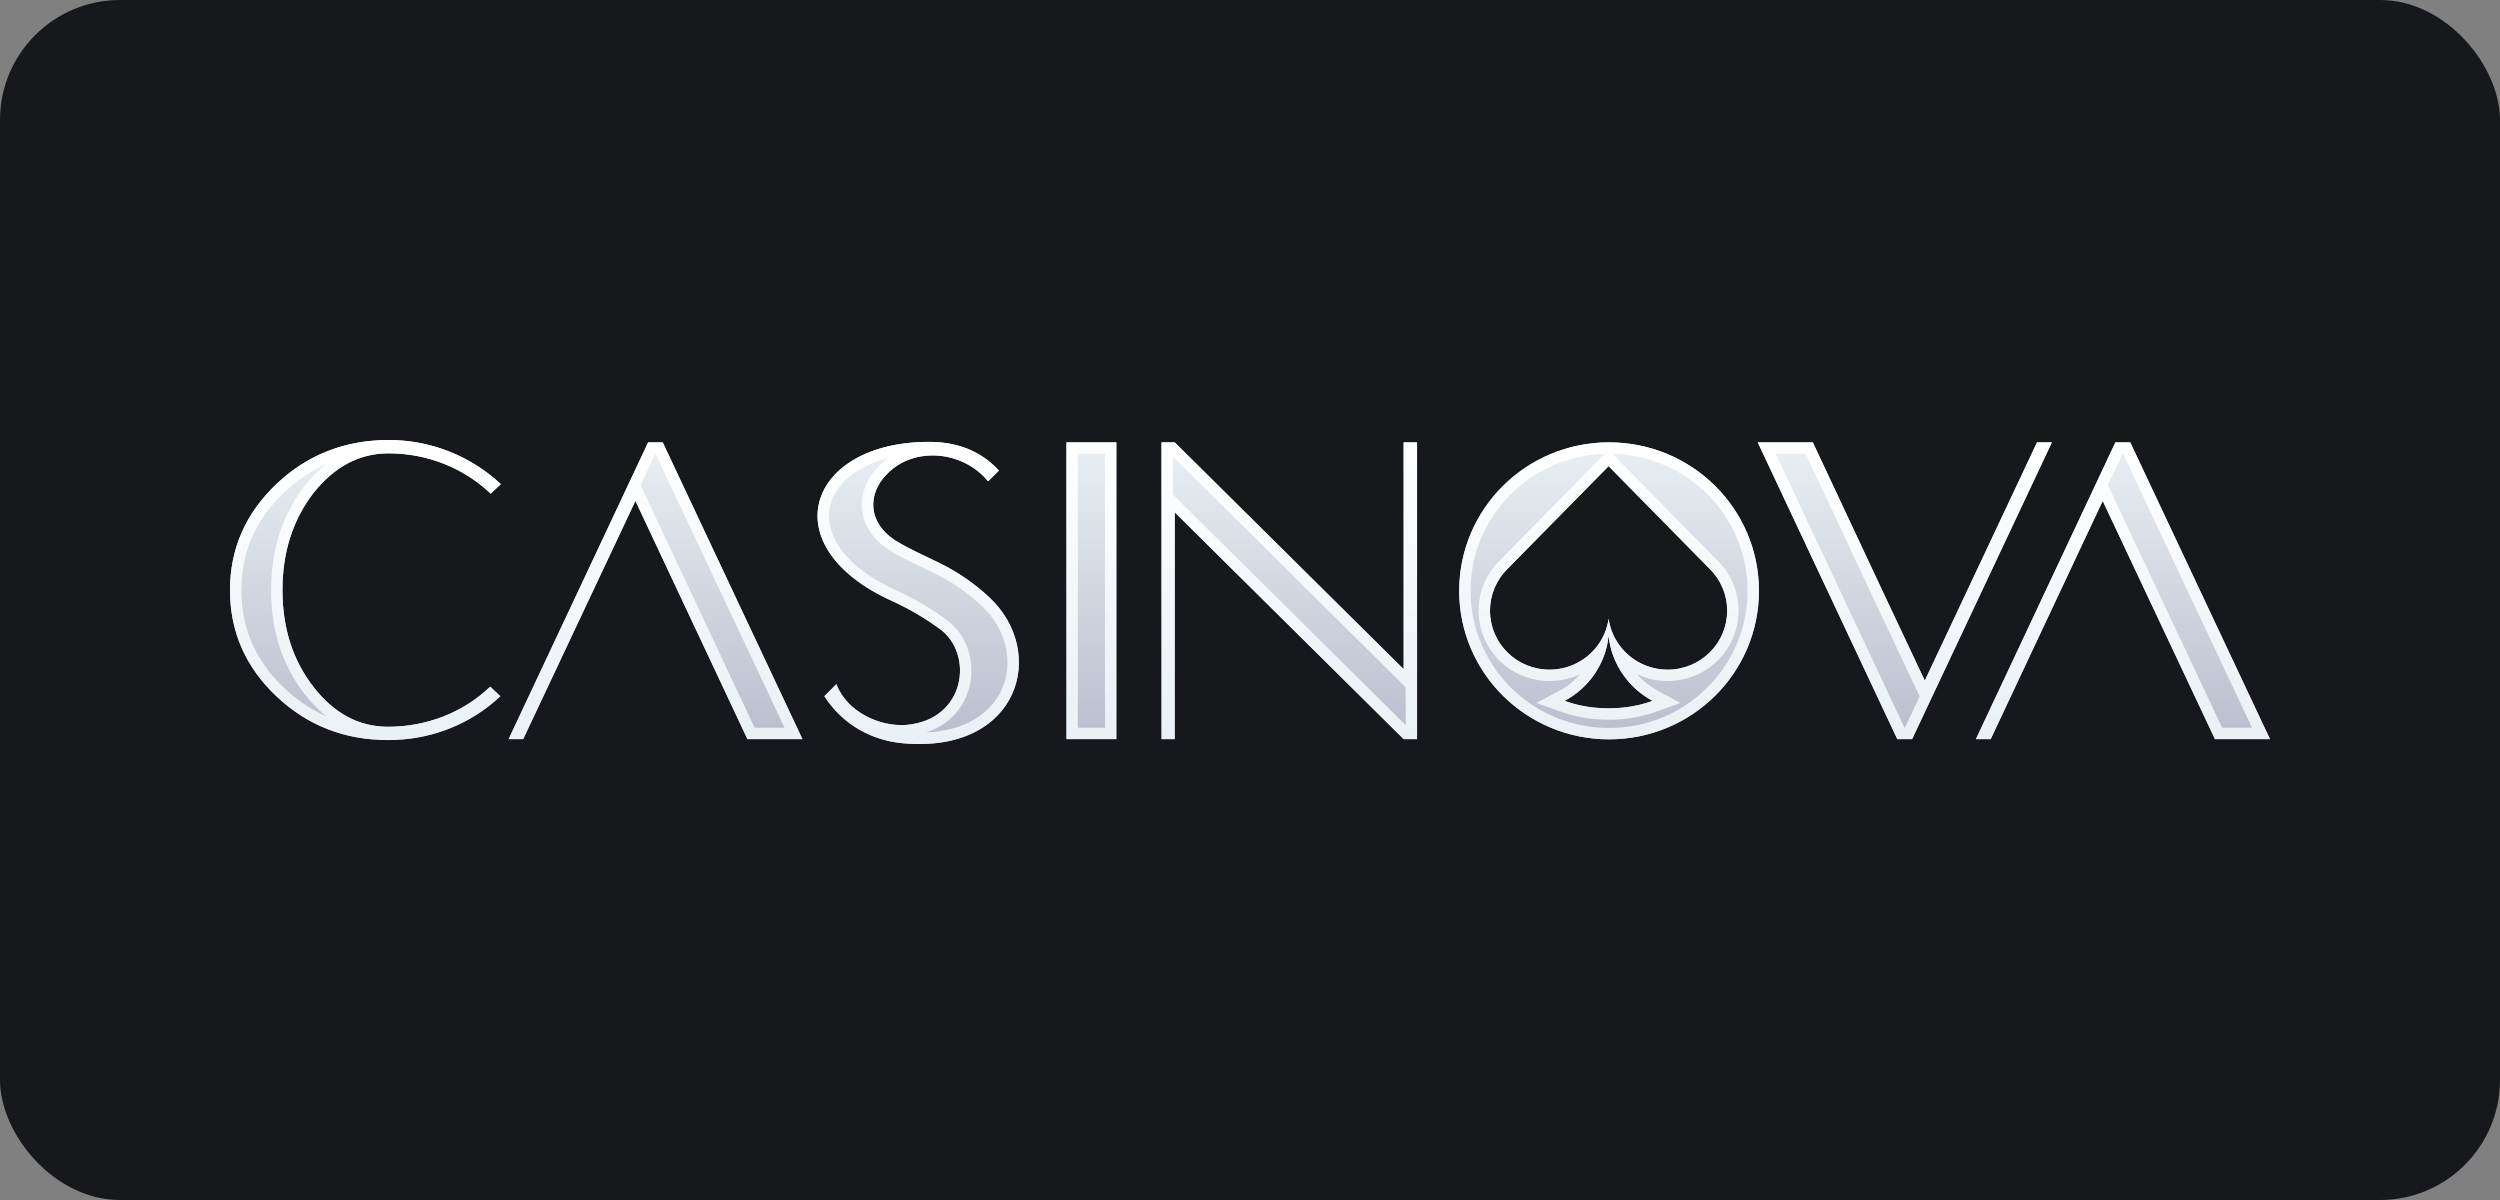 <svg width="125" height="60" viewBox="0 0 125 60" fill="none" xmlns="http://www.w3.org/2000/svg">
<rect x="0" y="0" width="125" height="60" fill="#808080" stroke="none"/>
<rect width="125" height="60" rx="6" fill="#17181B"/>
<path d="M49.429 29.834C48.726 29.182 47.934 28.633 47.077 28.202C46.217 27.771 45.406 27.433 44.736 27.002C43.407 26.14 43.359 24.718 44.324 23.727C45.701 22.282 48.159 22.538 49.405 24.065L49.947 23.529C49.065 22.573 47.901 22.095 46.453 22.095C40.371 22.095 38.548 27.317 44.618 30.056C45.446 30.436 46.234 30.897 46.971 31.432C48.712 32.679 48.3 35.989 45.324 36.245C44.03 36.35 42.359 35.627 41.818 34.206L41.219 34.811C42.171 36.292 43.665 37.038 45.171 37.166C50.982 37.679 52.417 32.573 49.429 29.834Z" fill="url(#paint0_linear_327_13397)"/>
<path d="M55.817 22.119H53.323V36.956H55.817V22.119Z" fill="url(#paint1_linear_327_13397)"/>
<path d="M70.182 33.459L58.736 22.119H58.077V36.956H58.736V25.615L70.182 36.956H70.852V22.119H70.182V33.459Z" fill="url(#paint2_linear_327_13397)"/>
<path d="M19.429 22.666C21.346 22.666 23.181 23.389 24.534 24.683L25.04 24.205C23.517 22.784 21.511 21.997 19.429 22.002C17.24 22.002 15.37 22.736 13.818 24.205C12.276 25.673 11.5 27.445 11.5 29.508C11.5 31.583 12.276 33.355 13.818 34.812C15.37 36.28 17.229 37.003 19.417 37.003C21.534 37.003 23.522 36.222 25.017 34.811L24.511 34.333C23.158 35.627 21.335 36.338 19.405 36.338C17.946 36.338 16.7 35.674 15.665 34.333C14.629 32.993 14.123 31.385 14.123 29.497C14.123 27.608 14.641 26 15.664 24.66C16.723 23.33 17.97 22.666 19.429 22.666Z" fill="url(#paint3_linear_327_13397)"/>
<path d="M106.512 22.119H105.77L98.795 36.956H99.536L105.136 25.043L110.747 36.956H113.5L106.512 22.119Z" fill="url(#paint4_linear_327_13397)"/>
<path d="M32.407 22.119L25.43 36.956H26.16L31.771 25.043L37.37 36.956H40.123L33.136 22.119H32.407Z" fill="url(#paint5_linear_327_13397)"/>
<path d="M80.453 22.119C76.312 22.119 72.96 25.44 72.96 29.543C72.96 33.646 76.312 36.967 80.453 36.967C84.594 36.967 87.947 33.646 87.947 29.543C87.947 25.44 84.594 22.119 80.453 22.119V22.119ZM80.43 35.417C79.641 35.417 78.912 35.289 78.229 35.045C79.441 34.404 80.289 33.18 80.43 31.793C80.57 33.18 81.417 34.392 82.629 35.045C81.923 35.296 81.179 35.422 80.43 35.417ZM83.382 33.483C82.667 33.483 81.975 33.227 81.433 32.761C80.891 32.295 80.535 31.649 80.43 30.942C80.229 32.376 78.982 33.483 77.477 33.483C75.83 33.483 74.501 32.166 74.501 30.534C74.501 29.718 74.83 28.983 75.371 28.448L80.43 23.307L85.488 28.448C85.765 28.72 85.984 29.045 86.133 29.403C86.283 29.761 86.359 30.146 86.359 30.534C86.359 32.166 85.029 33.483 83.382 33.483Z" fill="url(#paint6_linear_327_13397)"/>
<path d="M101.852 22.119L96.24 34.031L94.123 29.543L90.641 22.119H87.888L94.864 36.957H95.606L102.593 22.119H101.852Z" fill="url(#paint7_linear_327_13397)"/>
<path fill-rule="evenodd" clip-rule="evenodd" d="M49.046 30.255L49.044 30.253C48.38 29.638 47.632 29.119 46.822 28.712C46.585 28.594 46.342 28.477 46.098 28.361C45.512 28.082 44.926 27.802 44.429 27.482L44.427 27.481C43.64 26.97 43.181 26.254 43.104 25.468C43.028 24.689 43.336 23.927 43.915 23.331C44.068 23.172 44.231 23.029 44.401 22.904C42.75 23.328 41.79 24.252 41.527 25.201C41.182 26.442 41.92 28.213 44.851 29.536L44.853 29.537C45.762 29.951 46.582 30.448 47.302 30.968C48.388 31.747 48.774 33.139 48.468 34.35C48.213 35.355 47.487 36.238 46.315 36.624C48.372 36.529 49.58 35.581 50.084 34.482C50.683 33.173 50.374 31.474 49.046 30.255ZM42.092 34.738C42.8 35.806 44.203 36.336 45.324 36.245C48.3 35.989 48.712 32.678 46.971 31.432C46.234 30.897 45.446 30.436 44.618 30.056C38.548 27.317 40.371 22.095 46.453 22.095C47.686 22.095 48.713 22.441 49.536 23.134C49.681 23.257 49.819 23.388 49.947 23.528L49.406 24.064C49.285 23.916 49.153 23.78 49.01 23.656C47.691 22.504 45.567 22.422 44.325 23.727C43.36 24.717 43.407 26.14 44.736 27.002C45.201 27.301 45.735 27.555 46.304 27.827C46.556 27.947 46.814 28.07 47.077 28.202C47.934 28.633 48.726 29.182 49.43 29.834C52.418 32.573 50.982 37.678 45.171 37.166C43.665 37.037 42.172 36.291 41.218 34.811L41.818 34.205C41.891 34.395 41.984 34.573 42.092 34.738ZM70.284 34.362L58.645 22.83V24.724L70.284 36.256V34.362ZM70.182 22.119H70.853V36.956H70.182L58.736 25.615V36.956H58.077V22.119H58.736L70.182 33.459V22.119ZM37.371 36.956H40.123L33.136 22.119H32.406L25.431 36.956H26.16L31.771 25.043L37.371 36.956ZM32.03 24.257L37.731 36.386H39.227L32.775 22.689H32.767L32.03 24.257ZM15.664 24.659C14.641 26 14.123 27.608 14.123 29.497C14.123 31.385 14.629 32.993 15.664 34.333C16.7 35.674 17.946 36.338 19.405 36.338C21.334 36.338 23.158 35.627 24.511 34.333L25.017 34.811C24.877 34.943 24.734 35.068 24.587 35.188C23.151 36.36 21.337 37.003 19.417 37.003C17.229 37.003 15.37 36.28 13.818 34.811C12.276 33.355 11.5 31.584 11.5 29.508C11.5 27.445 12.276 25.673 13.818 24.205C15.37 22.736 17.24 22.002 19.429 22.002C21.511 21.996 23.518 22.784 25.04 24.205L24.534 24.683C23.181 23.389 21.346 22.666 19.428 22.666C17.97 22.666 16.723 23.33 15.664 24.659ZM16.309 23.203C15.906 23.527 15.541 23.897 15.221 24.304L15.213 24.313C14.107 25.764 13.555 27.497 13.555 29.497C13.555 31.494 14.093 33.23 15.215 34.683C15.555 35.123 15.921 35.501 16.311 35.813C15.552 35.478 14.852 35.007 14.208 34.398C12.777 33.045 12.069 31.422 12.069 29.509C12.069 27.609 12.777 25.985 14.209 24.619C14.852 24.012 15.55 23.539 16.309 23.203ZM110.747 36.957H113.5L106.511 22.119H105.77L98.795 36.956H99.536L105.135 25.043L110.747 36.956L110.747 36.957ZM105.394 24.258L111.107 36.387H112.603L106.152 22.688H106.131L105.393 24.257L105.394 24.258ZM76.822 35.145L77.964 34.54C78.363 34.33 78.715 34.045 79.006 33.709C78.528 33.936 78.005 34.053 77.476 34.052C75.522 34.052 73.932 32.486 73.932 30.534C73.932 29.56 74.325 28.683 74.969 28.044L74.971 28.042L80.237 22.691C76.504 22.804 73.528 25.832 73.528 29.543C73.528 33.324 76.62 36.398 80.453 36.398C84.286 36.398 87.378 33.324 87.378 29.543C87.378 25.816 84.376 22.778 80.621 22.69L85.887 28.042L85.89 28.044C86.219 28.369 86.48 28.757 86.658 29.184C86.836 29.612 86.927 30.07 86.926 30.534C86.926 32.487 85.336 34.052 83.382 34.052C82.855 34.053 82.335 33.937 81.859 33.712C82.153 34.049 82.505 34.33 82.898 34.542L84.025 35.149L82.82 35.581C82.053 35.854 81.244 35.991 80.429 35.987C79.578 35.987 78.784 35.849 78.038 35.581L76.822 35.145ZM80.942 32.221C81.217 32.611 81.583 32.93 82.007 33.15C82.432 33.37 82.904 33.484 83.382 33.483C85.029 33.482 86.358 32.166 86.358 30.534C86.358 29.718 86.029 28.983 85.488 28.447L80.429 23.307L75.371 28.447C75.094 28.72 74.875 29.044 74.725 29.403C74.576 29.761 74.499 30.145 74.5 30.534C74.5 32.166 75.829 33.482 77.476 33.482C78.034 33.483 78.581 33.328 79.055 33.034C79.53 32.74 79.912 32.319 80.16 31.819C80.174 31.791 80.187 31.763 80.2 31.735C80.312 31.486 80.39 31.22 80.429 30.942C80.471 31.227 80.555 31.505 80.678 31.767L80.704 31.82L80.746 31.903C80.805 32.013 80.871 32.119 80.942 32.22V32.221ZM80.523 32.339C80.479 32.159 80.448 31.976 80.429 31.792C80.395 32.134 80.317 32.471 80.198 32.793C79.839 33.759 79.139 34.56 78.229 35.044C78.47 35.131 78.717 35.203 78.97 35.259C79.434 35.363 79.919 35.417 80.429 35.417C80.941 35.417 81.427 35.363 81.892 35.258C82.144 35.202 82.39 35.13 82.629 35.044C81.718 34.556 81.017 33.752 80.658 32.783C80.605 32.638 80.56 32.49 80.523 32.339ZM94.123 29.543L90.641 22.119H87.888L94.864 36.957H95.606L102.593 22.119H101.852L96.24 34.031L94.123 29.543V29.543ZM95.983 34.818L93.609 29.786L93.609 29.785L90.281 22.688H88.785L95.225 36.386H95.245L95.983 34.818ZM55.249 22.688H53.892V36.386H55.248V22.688H55.249ZM55.817 22.118V36.956H53.324V22.119H55.817V22.118ZM80.453 22.118C76.312 22.118 72.959 25.44 72.959 29.543C72.959 33.645 76.312 36.967 80.453 36.967C84.593 36.967 87.946 33.645 87.946 29.543C87.946 25.44 84.593 22.119 80.453 22.119V22.118Z" fill="url(#paint8_linear_327_13397)"/>
<defs>
<linearGradient id="paint0_linear_327_13397" x1="62.499" y1="22.002" x2="62.499" y2="37.202" gradientUnits="userSpaceOnUse">
<stop stop-color="#EAF0F5"/>
<stop offset="1" stop-color="#BABCCC"/>
</linearGradient>
<linearGradient id="paint1_linear_327_13397" x1="62.499" y1="22.002" x2="62.499" y2="37.202" gradientUnits="userSpaceOnUse">
<stop stop-color="#EAF0F5"/>
<stop offset="1" stop-color="#BABCCC"/>
</linearGradient>
<linearGradient id="paint2_linear_327_13397" x1="62.5" y1="22.002" x2="62.5" y2="37.202" gradientUnits="userSpaceOnUse">
<stop stop-color="#EAF0F5"/>
<stop offset="1" stop-color="#BABCCC"/>
</linearGradient>
<linearGradient id="paint3_linear_327_13397" x1="62.5" y1="22.002" x2="62.5" y2="37.202" gradientUnits="userSpaceOnUse">
<stop stop-color="#EAF0F5"/>
<stop offset="1" stop-color="#BABCCC"/>
</linearGradient>
<linearGradient id="paint4_linear_327_13397" x1="62.5" y1="22.002" x2="62.5" y2="37.202" gradientUnits="userSpaceOnUse">
<stop stop-color="#EAF0F5"/>
<stop offset="1" stop-color="#BABCCC"/>
</linearGradient>
<linearGradient id="paint5_linear_327_13397" x1="62.5" y1="22.002" x2="62.5" y2="37.202" gradientUnits="userSpaceOnUse">
<stop stop-color="#EAF0F5"/>
<stop offset="1" stop-color="#BABCCC"/>
</linearGradient>
<linearGradient id="paint6_linear_327_13397" x1="62.5" y1="22.002" x2="62.5" y2="37.202" gradientUnits="userSpaceOnUse">
<stop stop-color="#EAF0F5"/>
<stop offset="1" stop-color="#BABCCC"/>
</linearGradient>
<linearGradient id="paint7_linear_327_13397" x1="62.5" y1="22.002" x2="62.5" y2="37.202" gradientUnits="userSpaceOnUse">
<stop stop-color="#EAF0F5"/>
<stop offset="1" stop-color="#BABCCC"/>
</linearGradient>
<linearGradient id="paint8_linear_327_13397" x1="62.5" y1="22.002" x2="62.5" y2="37.202" gradientUnits="userSpaceOnUse">
<stop stop-color="white"/>
<stop offset="1" stop-color="#EAF0F5"/>
</linearGradient>
</defs>
</svg>
